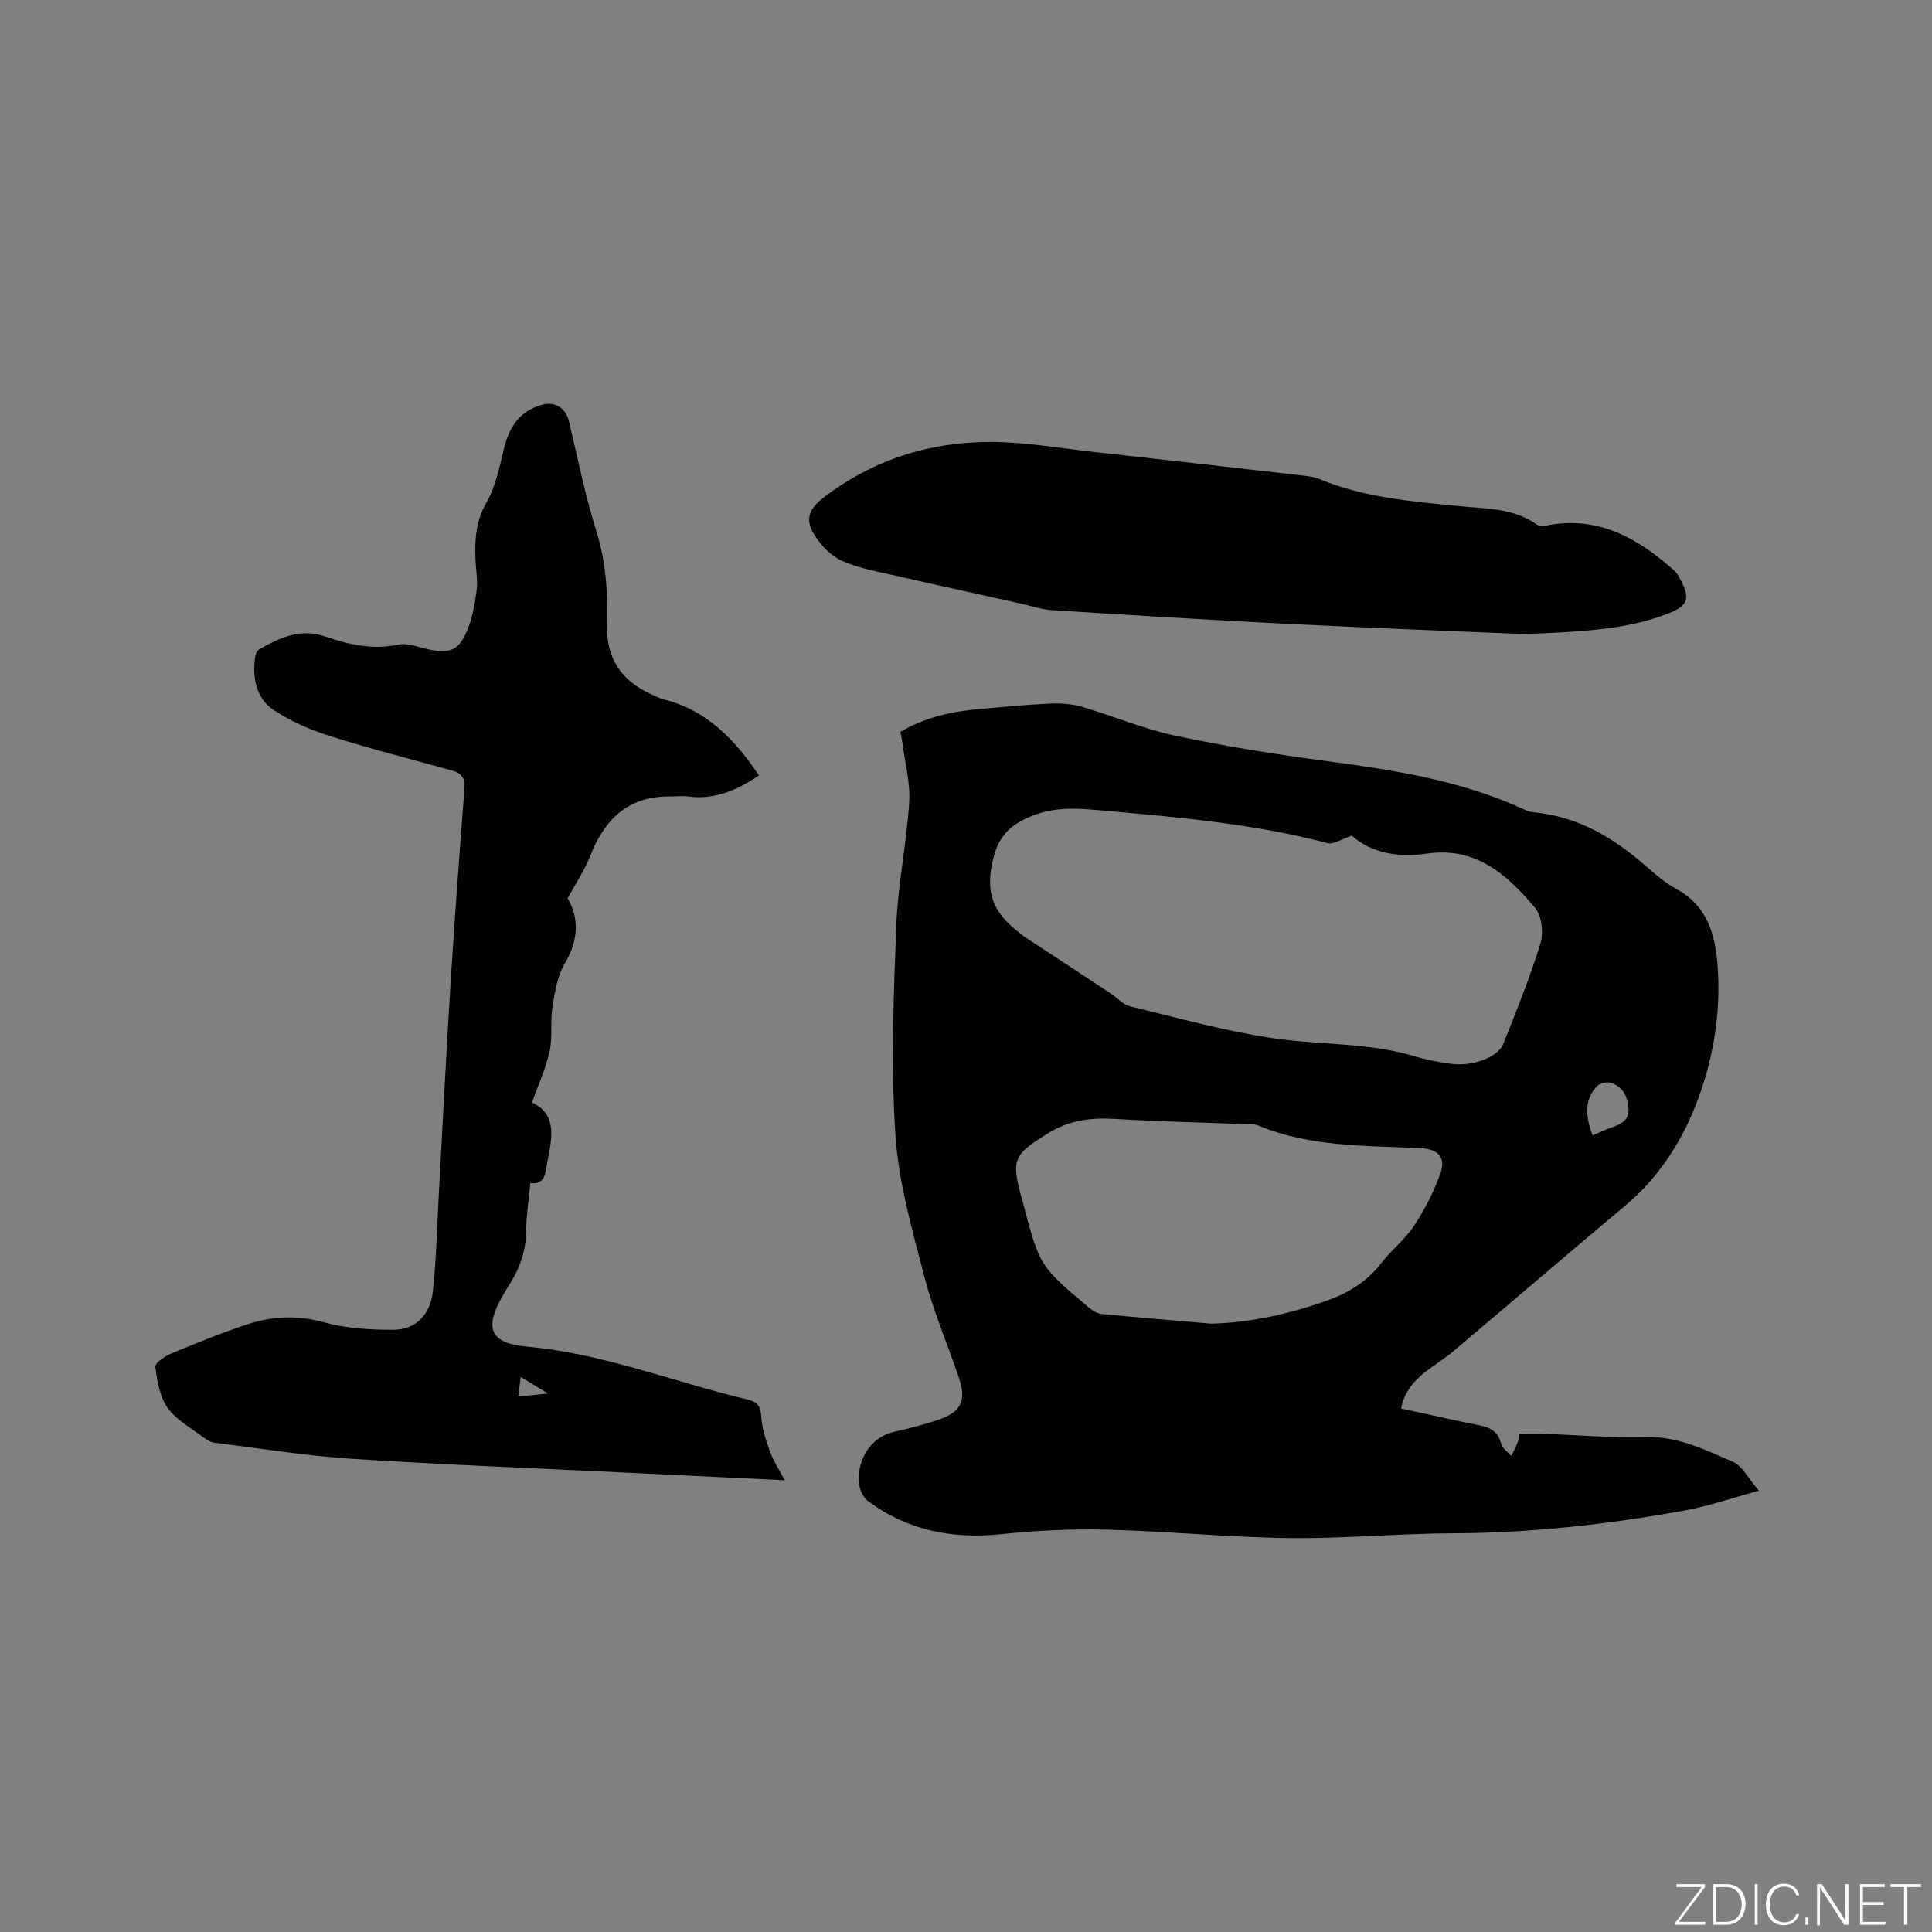 <svg enable-background="new 0 0 400 400" viewBox="0 0 400 400" xmlns="http://www.w3.org/2000/svg"><rect x="0" y="0" width="400" height="400" fill="#808080" stroke="none"/><g fill="#fafbfc"><path d="m346.9 398 5.4-7.3h-5.2v-.6h5.9v.6l-5.4 7.2h5.5l-.1.6h-6.2v-.5z"/><path d="m354.7 390.1h2.8c2.3 0 3.9 1.6 3.9 4.1s-1.6 4.3-3.9 4.3h-2.8zm.6 7.8h2c2.2 0 3.3-1.6 3.3-3.6 0-1.8-1-3.6-3.3-3.6h-2z"/><path d="m363.9 390.1v8.4h-.6v-8.4z"/><path d="m372.5 396.3c-.4 1.3-1.4 2.3-3.2 2.3-2.4 0-3.7-1.9-3.7-4.3 0-2.3 1.2-4.3 3.7-4.3 1.8 0 2.9 1 3.2 2.4h-.6c-.4-1.1-1.1-1.8-2.5-1.8-2.1 0-3 1.9-3 3.7s.9 3.7 3 3.7c1.4 0 2.1-.7 2.5-1.7z"/><path d="m373.8 398.5v-1.5h.6v1.5z"/><path d="m376.2 398.5v-8.4h1c1.3 2 4.4 6.7 4.9 7.6-.1-1.2-.1-2.4-.1-3.8v-3.8h.7v8.4h-.9c-1.2-1.9-4.4-6.8-5-7.7.1 1.1 0 2.3 0 3.9v3.9h-.6z"/><path d="m390 394.4h-4.3v3.5h4.7l-.1.6h-5.2v-8.4h5.1v.6h-4.5v3.1h4.3z"/><path d="m394.2 390.7h-2.8v-.6h6.3v.6h-2.8v7.8h-.7z"/></g><path d="m290.08 291.61c5.51 1.19 10.86 2.42 16.25 3.49 2.27.45 3.85 1.32 4.45 3.79.24.97 1.39 1.72 2.13 2.57.47-1.03.98-2.04 1.4-3.09.15-.37.08-.83.14-1.51 1.77 0 3.51-.05 5.25.01 6.99.23 13.99.86 20.96.65 6.7-.2 12.37 2.65 18.14 5.13 1.89.81 3.06 3.32 5.36 5.98-5.65 1.54-10.4 3.2-15.29 4.09-15.86 2.87-31.83 4.67-48.01 4.73-11.33.04-22.67 1.13-33.99.99-12.58-.16-25.15-1.42-37.74-1.74-7.27-.19-14.61.17-21.85.93-10.14 1.06-19.41-.77-27.61-6.88-1.12-.83-1.88-2.83-1.91-4.31-.07-3.84 2.02-8.82 7.51-10.04 2.99-.66 5.98-1.44 8.89-2.41 4.8-1.6 5.99-3.94 4.4-8.65-2.35-7-5.31-13.82-7.16-20.95-2.52-9.72-5.37-19.57-6.02-29.49-.95-14.33-.37-28.8.18-43.18.33-8.55 2.13-17.03 2.68-25.59.26-4.03-.87-8.15-1.39-12.23-.09-.73-.26-1.45-.43-2.38 5.13-3.05 10.75-4.25 16.57-4.75 4.86-.42 9.71-.9 14.58-1.11 2.17-.09 4.46.1 6.54.71 6.4 1.87 12.61 4.54 19.1 5.92 10.22 2.18 20.58 3.84 30.94 5.22 14 1.85 27.9 3.94 40.9 9.86.77.35 1.58.73 2.4.8 9.16.82 16.57 5.23 23.31 11.14 1.99 1.74 4.04 3.52 6.35 4.77 6.2 3.35 7.94 9.11 8.46 15.37.87 10.43-1 20.82-4.83 30.21-2.97 7.29-7.62 14.38-14.04 19.77-12.02 10.09-23.93 20.31-35.92 30.43-1.7 1.43-3.62 2.59-5.38 3.95-2.53 1.94-4.62 4.25-5.32 7.8zm-10.2-118.59c-2.23.73-3.81 1.87-5.01 1.55-14.82-3.91-30.01-5.29-45.19-6.63-5.35-.47-10.66-1.21-16.19 1.05-5.42 2.22-7.36 5.24-8.28 10.91-.97 5.97 1.22 9.49 5.29 12.78.58.47 1.14.95 1.76 1.36 5.92 3.9 11.85 7.79 17.77 11.69 1.32.87 2.49 2.27 3.92 2.61 9.86 2.38 19.69 5.14 29.7 6.62 9.69 1.43 19.66.85 29.2 3.72 2.42.73 4.94 1.2 7.45 1.56 4.39.64 9.81-1.28 10.93-4.08 2.73-6.87 5.52-13.74 7.69-20.8.68-2.2.3-5.73-1.1-7.4-5.74-6.82-12.27-12.7-22.33-11.24-6.04.9-11.61-.13-15.61-3.7zm-29.07 101.03c8.18-.23 15.99-1.99 23.63-4.67 4.58-1.61 8.56-3.95 11.58-7.92 2.05-2.69 4.87-4.82 6.71-7.62 2.22-3.39 4.13-7.09 5.49-10.9 1.2-3.36-.5-5.04-4.07-5.22-11.4-.55-22.92-.2-33.77-4.74-.74-.31-1.66-.2-2.51-.23-9.1-.36-18.21-.56-27.29-1.1-4.8-.29-9.27.34-13.39 2.87-7.51 4.61-7.87 5.52-5.58 13.85.08.31.18.61.26.92 3.38 12.81 3.37 12.82 13.5 21.37.76.65 1.77 1.29 2.72 1.39 7.57.73 15.17 1.34 22.72 2zm78.9-38.98c1.49-.63 2.73-1.23 4.02-1.67 1.9-.66 3.59-1.48 3.43-3.87-.16-2.49-1.16-4.6-3.69-5.35-.84-.25-2.32.11-2.89.75-2.67 2.94-2.26 6.32-.87 10.14z" fill="#010104"/><path d="m157.14 160.56c-4.56 3.03-9.21 5.09-14.71 4.34-1.25-.17-2.54.01-3.81 0-8.67-.06-13.51 4.81-16.47 12.43-1.1 2.84-2.87 5.43-4.62 8.64 2.25 3.87 2.41 8.47-.57 13.46-1.56 2.61-2.08 5.95-2.58 9.05-.49 3.01.06 6.22-.59 9.18-.77 3.52-2.33 6.87-3.65 10.6 5.52 2.57 4.02 7.82 3.09 12.82-.34 1.83-.37 4.21-3.43 3.87-.32 3.43-.84 6.69-.87 9.96-.04 4.09-1.32 7.68-3.46 11.05-.46.71-.88 1.45-1.31 2.18-3.94 6.76-2.83 9.97 4.96 10.67 15.79 1.42 30.41 7.33 45.62 10.94 2.18.52 2.75 1.44 2.88 3.63.14 2.43.97 4.87 1.82 7.2.71 1.94 1.88 3.7 3.03 5.89-11.4-.54-22.28-1.06-33.16-1.59-18.84-.92-37.69-1.63-56.51-2.85-9.5-.62-18.94-2.15-28.41-3.33-.77-.1-1.57-.56-2.21-1.05-2.58-1.98-5.67-3.63-7.48-6.17-1.64-2.31-2.16-5.58-2.55-8.51-.1-.77 1.97-2.18 3.28-2.72 5.17-2.15 10.38-4.28 15.69-6.04 5.19-1.72 10.41-1.97 15.92-.45 4.59 1.26 9.56 1.57 14.36 1.56 4.78-.01 7.68-3.25 8.2-7.82.72-6.4.84-12.88 1.2-19.32.82-14.8 1.55-29.62 2.47-44.41.84-13.54 1.86-27.06 2.89-40.58.16-2.09-.64-3.13-2.54-3.65-8.46-2.34-16.98-4.51-25.34-7.16-4.06-1.28-8.12-3.05-11.64-5.39-3.62-2.41-4.37-6.58-3.85-10.82.08-.64.45-1.51.95-1.79 4.21-2.34 8.45-4.38 13.53-2.62 4.92 1.7 9.9 2.83 15.25 1.69 1.91-.4 4.13.55 6.19.99 4.29.93 6.17.32 7.93-3.71 1.15-2.64 1.66-5.62 2.04-8.5.27-2.07-.15-4.23-.24-6.34-.17-4.13.04-7.99 2.29-11.88 1.96-3.39 2.71-7.53 3.68-11.41 1.09-4.35 3.3-7.53 7.76-8.78 2.8-.78 4.99.68 5.65 3.48 1.78 7.5 3.28 15.11 5.59 22.45 2.05 6.52 2.47 13.05 2.28 19.75-.19 6.81 3.01 11.48 9.14 14.24.87.39 1.73.84 2.64 1.07 8.89 2.25 14.72 8.34 19.67 15.75zm-49.84 128.58c1.91-.2 3.56-.37 6.14-.63-2.28-1.39-3.8-2.32-5.63-3.44-.2 1.52-.32 2.54-.51 4.07z" fill="#010104"/><path d="m315.58 131.28c-13.59-.58-31.45-1.24-49.31-2.13-16.18-.8-32.36-1.81-48.53-2.83-2.16-.14-4.28-.89-6.42-1.36-8.35-1.85-16.7-3.67-25.04-5.58-4-.92-8.15-1.6-11.87-3.22-2.32-1.01-4.45-3.25-5.83-5.46-2.01-3.23-1.02-5.43 2-7.74 10.25-7.82 21.95-11.51 34.66-11.46 7.06.03 14.12 1.28 21.17 2.06 14.21 1.57 28.42 3.19 42.63 4.82 1.36.16 2.79.26 4.03.77 9.35 3.88 19.27 4.66 29.18 5.65 5.43.55 11.07.34 15.85 3.76.44.31 1.2.41 1.75.3 10.82-2.27 19.2 2.48 26.84 9.32.53.48.9 1.18 1.24 1.84 2.05 3.92 1.59 5.36-2.48 6.97-8.21 3.23-16.89 3.78-29.87 4.29z" fill="#010104"/></svg>